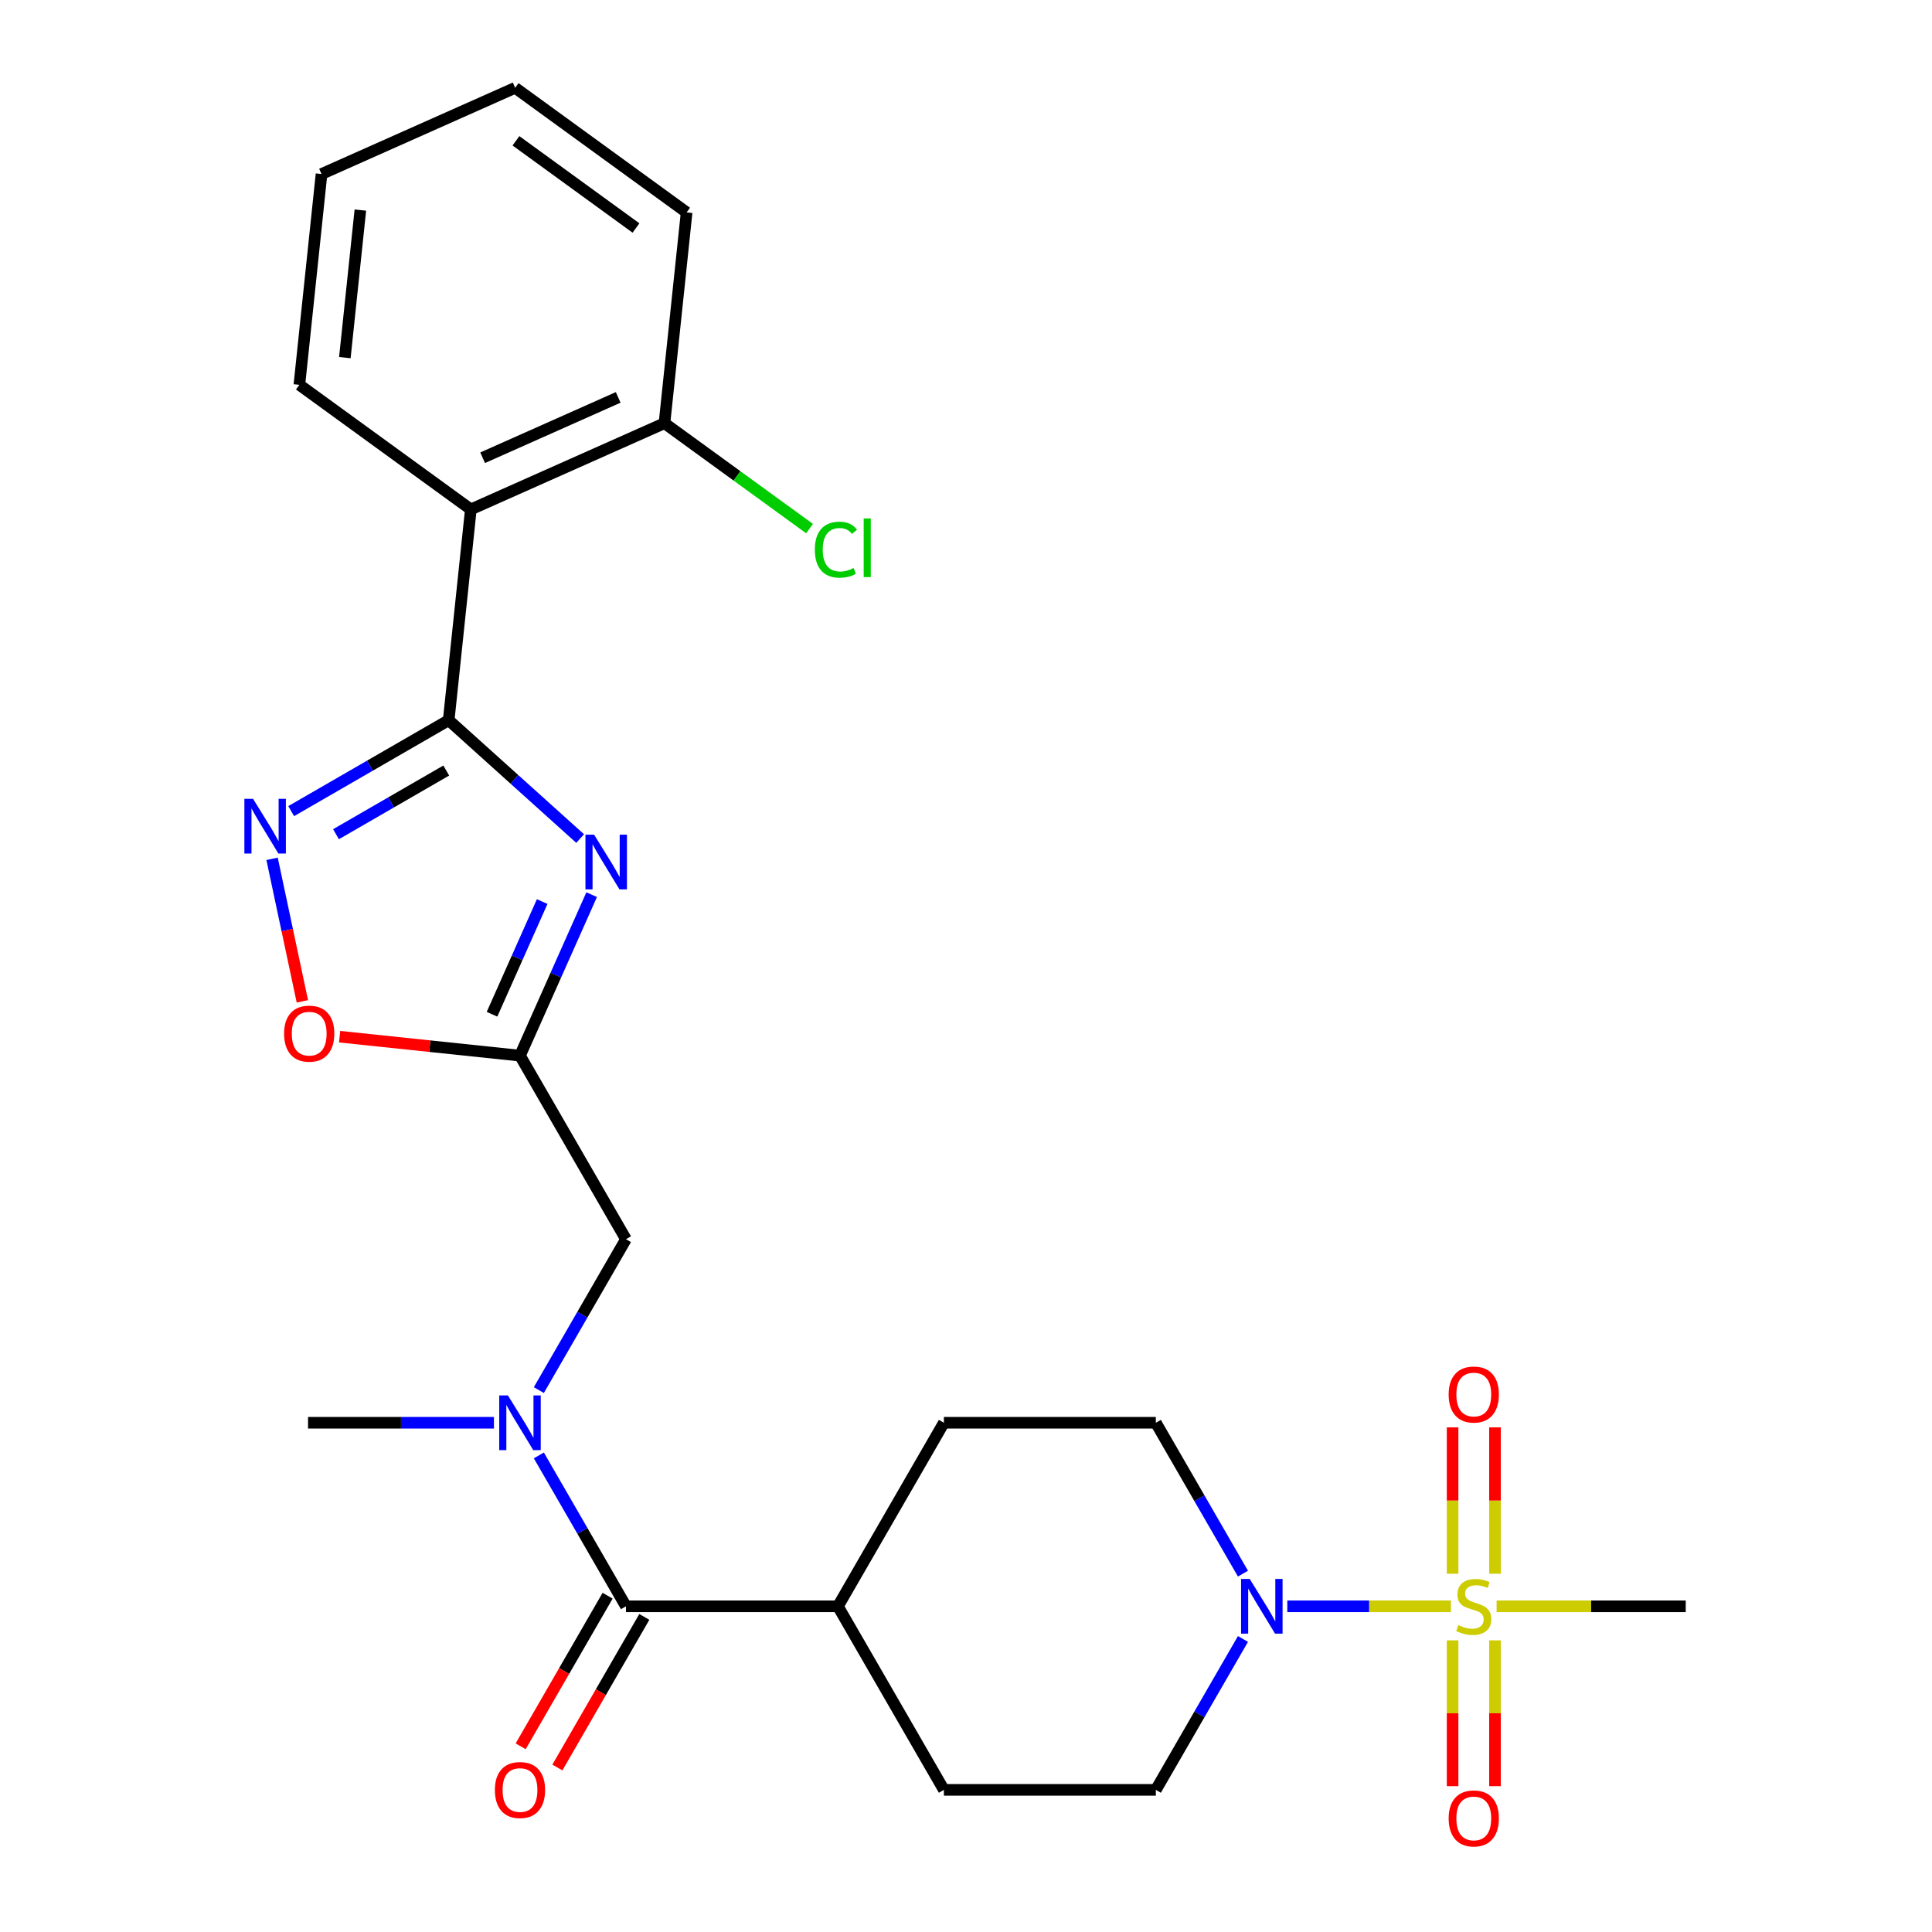 <?xml version='1.0' encoding='iso-8859-1'?>
<svg version='1.1' baseProfile='full'
              xmlns='http://www.w3.org/2000/svg'
                      xmlns:rdkit='http://www.rdkit.org/xml'
                      xmlns:xlink='http://www.w3.org/1999/xlink'
                  xml:space='preserve'
width='1000px' height='1000px' viewBox='0 0 1000 1000'>
<!-- END OF HEADER -->
<rect style='opacity:1.0;fill:#FFFFFF;stroke:none' width='1000' height='1000' x='0' y='0'> </rect>
<path class='bond-4' d='M 751.001,831.424 L 708.653,831.424' style='fill:none;fill-rule:evenodd;stroke:#CCCC00;stroke-width:6px;stroke-linecap:butt;stroke-linejoin:miter;stroke-opacity:1' />
<path class='bond-4' d='M 708.653,831.424 L 666.305,831.424' style='fill:none;fill-rule:evenodd;stroke:#0000FF;stroke-width:6px;stroke-linecap:butt;stroke-linejoin:miter;stroke-opacity:1' />
<path class='bond-10' d='M 773.794,814.561 L 773.794,776.68' style='fill:none;fill-rule:evenodd;stroke:#CCCC00;stroke-width:6px;stroke-linecap:butt;stroke-linejoin:miter;stroke-opacity:1' />
<path class='bond-10' d='M 773.794,776.68 L 773.794,738.799' style='fill:none;fill-rule:evenodd;stroke:#FF0000;stroke-width:6px;stroke-linecap:butt;stroke-linejoin:miter;stroke-opacity:1' />
<path class='bond-10' d='M 751.853,814.561 L 751.853,776.68' style='fill:none;fill-rule:evenodd;stroke:#CCCC00;stroke-width:6px;stroke-linecap:butt;stroke-linejoin:miter;stroke-opacity:1' />
<path class='bond-10' d='M 751.853,776.68 L 751.853,738.799' style='fill:none;fill-rule:evenodd;stroke:#FF0000;stroke-width:6px;stroke-linecap:butt;stroke-linejoin:miter;stroke-opacity:1' />
<path class='bond-11' d='M 751.853,849.047 L 751.853,886.777' style='fill:none;fill-rule:evenodd;stroke:#CCCC00;stroke-width:6px;stroke-linecap:butt;stroke-linejoin:miter;stroke-opacity:1' />
<path class='bond-11' d='M 751.853,886.777 L 751.853,924.508' style='fill:none;fill-rule:evenodd;stroke:#FF0000;stroke-width:6px;stroke-linecap:butt;stroke-linejoin:miter;stroke-opacity:1' />
<path class='bond-11' d='M 773.794,849.047 L 773.794,886.777' style='fill:none;fill-rule:evenodd;stroke:#CCCC00;stroke-width:6px;stroke-linecap:butt;stroke-linejoin:miter;stroke-opacity:1' />
<path class='bond-11' d='M 773.794,886.777 L 773.794,924.508' style='fill:none;fill-rule:evenodd;stroke:#FF0000;stroke-width:6px;stroke-linecap:butt;stroke-linejoin:miter;stroke-opacity:1' />
<path class='bond-19' d='M 774.646,831.424 L 823.588,831.424' style='fill:none;fill-rule:evenodd;stroke:#CCCC00;stroke-width:6px;stroke-linecap:butt;stroke-linejoin:miter;stroke-opacity:1' />
<path class='bond-19' d='M 823.588,831.424 L 872.53,831.424' style='fill:none;fill-rule:evenodd;stroke:#000000;stroke-width:6px;stroke-linecap:butt;stroke-linejoin:miter;stroke-opacity:1' />
<path class='bond-0' d='M 232.24,372.77 L 266.263,403.404' style='fill:none;fill-rule:evenodd;stroke:#000000;stroke-width:6px;stroke-linecap:butt;stroke-linejoin:miter;stroke-opacity:1' />
<path class='bond-0' d='M 266.263,403.404 L 300.285,434.038' style='fill:none;fill-rule:evenodd;stroke:#0000FF;stroke-width:6px;stroke-linecap:butt;stroke-linejoin:miter;stroke-opacity:1' />
<path class='bond-5' d='M 232.24,372.77 L 243.707,263.665' style='fill:none;fill-rule:evenodd;stroke:#000000;stroke-width:6px;stroke-linecap:butt;stroke-linejoin:miter;stroke-opacity:1' />
<path class='bond-27' d='M 232.24,372.77 L 191.477,396.304' style='fill:none;fill-rule:evenodd;stroke:#000000;stroke-width:6px;stroke-linecap:butt;stroke-linejoin:miter;stroke-opacity:1' />
<path class='bond-27' d='M 191.477,396.304 L 150.714,419.839' style='fill:none;fill-rule:evenodd;stroke:#0000FF;stroke-width:6px;stroke-linecap:butt;stroke-linejoin:miter;stroke-opacity:1' />
<path class='bond-27' d='M 230.982,398.832 L 202.448,415.306' style='fill:none;fill-rule:evenodd;stroke:#000000;stroke-width:6px;stroke-linecap:butt;stroke-linejoin:miter;stroke-opacity:1' />
<path class='bond-27' d='M 202.448,415.306 L 173.914,431.78' style='fill:none;fill-rule:evenodd;stroke:#0000FF;stroke-width:6px;stroke-linecap:butt;stroke-linejoin:miter;stroke-opacity:1' />
<path class='bond-1' d='M 306.242,463.08 L 287.694,504.74' style='fill:none;fill-rule:evenodd;stroke:#0000FF;stroke-width:6px;stroke-linecap:butt;stroke-linejoin:miter;stroke-opacity:1' />
<path class='bond-1' d='M 287.694,504.74 L 269.146,546.399' style='fill:none;fill-rule:evenodd;stroke:#000000;stroke-width:6px;stroke-linecap:butt;stroke-linejoin:miter;stroke-opacity:1' />
<path class='bond-1' d='M 280.633,466.654 L 267.65,495.815' style='fill:none;fill-rule:evenodd;stroke:#0000FF;stroke-width:6px;stroke-linecap:butt;stroke-linejoin:miter;stroke-opacity:1' />
<path class='bond-1' d='M 267.65,495.815 L 254.666,524.977' style='fill:none;fill-rule:evenodd;stroke:#000000;stroke-width:6px;stroke-linecap:butt;stroke-linejoin:miter;stroke-opacity:1' />
<path class='bond-2' d='M 140.825,444.526 L 148.665,481.413' style='fill:none;fill-rule:evenodd;stroke:#0000FF;stroke-width:6px;stroke-linecap:butt;stroke-linejoin:miter;stroke-opacity:1' />
<path class='bond-2' d='M 148.665,481.413 L 156.506,518.301' style='fill:none;fill-rule:evenodd;stroke:#FF0000;stroke-width:6px;stroke-linecap:butt;stroke-linejoin:miter;stroke-opacity:1' />
<path class='bond-3' d='M 269.146,546.399 L 323.999,641.407' style='fill:none;fill-rule:evenodd;stroke:#000000;stroke-width:6px;stroke-linecap:butt;stroke-linejoin:miter;stroke-opacity:1' />
<path class='bond-7' d='M 269.146,546.399 L 222.465,541.493' style='fill:none;fill-rule:evenodd;stroke:#000000;stroke-width:6px;stroke-linecap:butt;stroke-linejoin:miter;stroke-opacity:1' />
<path class='bond-7' d='M 222.465,541.493 L 175.784,536.586' style='fill:none;fill-rule:evenodd;stroke:#FF0000;stroke-width:6px;stroke-linecap:butt;stroke-linejoin:miter;stroke-opacity:1' />
<path class='bond-14' d='M 643.359,848.327 L 620.812,887.38' style='fill:none;fill-rule:evenodd;stroke:#0000FF;stroke-width:6px;stroke-linecap:butt;stroke-linejoin:miter;stroke-opacity:1' />
<path class='bond-14' d='M 620.812,887.38 L 598.264,926.432' style='fill:none;fill-rule:evenodd;stroke:#000000;stroke-width:6px;stroke-linecap:butt;stroke-linejoin:miter;stroke-opacity:1' />
<path class='bond-15' d='M 643.359,814.521 L 620.812,775.469' style='fill:none;fill-rule:evenodd;stroke:#0000FF;stroke-width:6px;stroke-linecap:butt;stroke-linejoin:miter;stroke-opacity:1' />
<path class='bond-15' d='M 620.812,775.469 L 598.264,736.416' style='fill:none;fill-rule:evenodd;stroke:#000000;stroke-width:6px;stroke-linecap:butt;stroke-linejoin:miter;stroke-opacity:1' />
<path class='bond-13' d='M 243.707,263.665 L 343.929,219.043' style='fill:none;fill-rule:evenodd;stroke:#000000;stroke-width:6px;stroke-linecap:butt;stroke-linejoin:miter;stroke-opacity:1' />
<path class='bond-13' d='M 249.816,236.927 L 319.971,205.692' style='fill:none;fill-rule:evenodd;stroke:#000000;stroke-width:6px;stroke-linecap:butt;stroke-linejoin:miter;stroke-opacity:1' />
<path class='bond-21' d='M 243.707,263.665 L 154.953,199.181' style='fill:none;fill-rule:evenodd;stroke:#000000;stroke-width:6px;stroke-linecap:butt;stroke-linejoin:miter;stroke-opacity:1' />
<path class='bond-6' d='M 323.999,831.424 L 433.705,831.424' style='fill:none;fill-rule:evenodd;stroke:#000000;stroke-width:6px;stroke-linecap:butt;stroke-linejoin:miter;stroke-opacity:1' />
<path class='bond-8' d='M 323.999,831.424 L 301.452,792.371' style='fill:none;fill-rule:evenodd;stroke:#000000;stroke-width:6px;stroke-linecap:butt;stroke-linejoin:miter;stroke-opacity:1' />
<path class='bond-8' d='M 301.452,792.371 L 278.905,753.318' style='fill:none;fill-rule:evenodd;stroke:#0000FF;stroke-width:6px;stroke-linecap:butt;stroke-linejoin:miter;stroke-opacity:1' />
<path class='bond-16' d='M 314.498,825.939 L 291.997,864.912' style='fill:none;fill-rule:evenodd;stroke:#000000;stroke-width:6px;stroke-linecap:butt;stroke-linejoin:miter;stroke-opacity:1' />
<path class='bond-16' d='M 291.997,864.912 L 269.496,903.884' style='fill:none;fill-rule:evenodd;stroke:#FF0000;stroke-width:6px;stroke-linecap:butt;stroke-linejoin:miter;stroke-opacity:1' />
<path class='bond-16' d='M 333.5,836.909 L 310.999,875.882' style='fill:none;fill-rule:evenodd;stroke:#000000;stroke-width:6px;stroke-linecap:butt;stroke-linejoin:miter;stroke-opacity:1' />
<path class='bond-16' d='M 310.999,875.882 L 288.498,914.855' style='fill:none;fill-rule:evenodd;stroke:#FF0000;stroke-width:6px;stroke-linecap:butt;stroke-linejoin:miter;stroke-opacity:1' />
<path class='bond-9' d='M 278.905,719.513 L 301.452,680.46' style='fill:none;fill-rule:evenodd;stroke:#0000FF;stroke-width:6px;stroke-linecap:butt;stroke-linejoin:miter;stroke-opacity:1' />
<path class='bond-9' d='M 301.452,680.46 L 323.999,641.407' style='fill:none;fill-rule:evenodd;stroke:#000000;stroke-width:6px;stroke-linecap:butt;stroke-linejoin:miter;stroke-opacity:1' />
<path class='bond-22' d='M 255.663,736.416 L 207.552,736.416' style='fill:none;fill-rule:evenodd;stroke:#0000FF;stroke-width:6px;stroke-linecap:butt;stroke-linejoin:miter;stroke-opacity:1' />
<path class='bond-22' d='M 207.552,736.416 L 159.44,736.416' style='fill:none;fill-rule:evenodd;stroke:#000000;stroke-width:6px;stroke-linecap:butt;stroke-linejoin:miter;stroke-opacity:1' />
<path class='bond-12' d='M 433.705,831.424 L 488.558,736.416' style='fill:none;fill-rule:evenodd;stroke:#000000;stroke-width:6px;stroke-linecap:butt;stroke-linejoin:miter;stroke-opacity:1' />
<path class='bond-26' d='M 433.705,831.424 L 488.558,926.432' style='fill:none;fill-rule:evenodd;stroke:#000000;stroke-width:6px;stroke-linecap:butt;stroke-linejoin:miter;stroke-opacity:1' />
<path class='bond-20' d='M 343.929,219.043 L 381.475,246.322' style='fill:none;fill-rule:evenodd;stroke:#000000;stroke-width:6px;stroke-linecap:butt;stroke-linejoin:miter;stroke-opacity:1' />
<path class='bond-20' d='M 381.475,246.322 L 419.02,273.6' style='fill:none;fill-rule:evenodd;stroke:#00CC00;stroke-width:6px;stroke-linecap:butt;stroke-linejoin:miter;stroke-opacity:1' />
<path class='bond-23' d='M 343.929,219.043 L 355.396,109.938' style='fill:none;fill-rule:evenodd;stroke:#000000;stroke-width:6px;stroke-linecap:butt;stroke-linejoin:miter;stroke-opacity:1' />
<path class='bond-18' d='M 598.264,926.432 L 488.558,926.432' style='fill:none;fill-rule:evenodd;stroke:#000000;stroke-width:6px;stroke-linecap:butt;stroke-linejoin:miter;stroke-opacity:1' />
<path class='bond-17' d='M 598.264,736.416 L 488.558,736.416' style='fill:none;fill-rule:evenodd;stroke:#000000;stroke-width:6px;stroke-linecap:butt;stroke-linejoin:miter;stroke-opacity:1' />
<path class='bond-24' d='M 154.953,199.181 L 166.421,90.076' style='fill:none;fill-rule:evenodd;stroke:#000000;stroke-width:6px;stroke-linecap:butt;stroke-linejoin:miter;stroke-opacity:1' />
<path class='bond-24' d='M 178.495,185.109 L 186.522,108.735' style='fill:none;fill-rule:evenodd;stroke:#000000;stroke-width:6px;stroke-linecap:butt;stroke-linejoin:miter;stroke-opacity:1' />
<path class='bond-28' d='M 355.396,109.938 L 266.642,45.455' style='fill:none;fill-rule:evenodd;stroke:#000000;stroke-width:6px;stroke-linecap:butt;stroke-linejoin:miter;stroke-opacity:1' />
<path class='bond-28' d='M 329.187,118.016 L 267.059,72.878' style='fill:none;fill-rule:evenodd;stroke:#000000;stroke-width:6px;stroke-linecap:butt;stroke-linejoin:miter;stroke-opacity:1' />
<path class='bond-25' d='M 166.421,90.076 L 266.642,45.455' style='fill:none;fill-rule:evenodd;stroke:#000000;stroke-width:6px;stroke-linecap:butt;stroke-linejoin:miter;stroke-opacity:1' />
<path  class='atom-0' d='M 754.824 841.144
Q 755.144 841.264, 756.464 841.824
Q 757.784 842.384, 759.224 842.744
Q 760.704 843.064, 762.144 843.064
Q 764.824 843.064, 766.384 841.784
Q 767.944 840.464, 767.944 838.184
Q 767.944 836.624, 767.144 835.664
Q 766.384 834.704, 765.184 834.184
Q 763.984 833.664, 761.984 833.064
Q 759.464 832.304, 757.944 831.584
Q 756.464 830.864, 755.384 829.344
Q 754.344 827.824, 754.344 825.264
Q 754.344 821.704, 756.744 819.504
Q 759.184 817.304, 763.984 817.304
Q 767.264 817.304, 770.984 818.864
L 770.064 821.944
Q 766.664 820.544, 764.104 820.544
Q 761.344 820.544, 759.824 821.704
Q 758.304 822.824, 758.344 824.784
Q 758.344 826.304, 759.104 827.224
Q 759.904 828.144, 761.024 828.664
Q 762.184 829.184, 764.104 829.784
Q 766.664 830.584, 768.184 831.384
Q 769.704 832.184, 770.784 833.824
Q 771.904 835.424, 771.904 838.184
Q 771.904 842.104, 769.264 844.224
Q 766.664 846.304, 762.304 846.304
Q 759.784 846.304, 757.864 845.744
Q 755.984 845.224, 753.744 844.304
L 754.824 841.144
' fill='#CCCC00'/>
<path  class='atom-2' d='M 307.508 432.018
L 316.788 447.018
Q 317.708 448.498, 319.188 451.178
Q 320.668 453.858, 320.748 454.018
L 320.748 432.018
L 324.508 432.018
L 324.508 460.338
L 320.628 460.338
L 310.668 443.938
Q 309.508 442.018, 308.268 439.818
Q 307.068 437.618, 306.708 436.938
L 306.708 460.338
L 303.028 460.338
L 303.028 432.018
L 307.508 432.018
' fill='#0000FF'/>
<path  class='atom-3' d='M 130.972 413.463
L 140.252 428.463
Q 141.172 429.943, 142.652 432.623
Q 144.132 435.303, 144.212 435.463
L 144.212 413.463
L 147.972 413.463
L 147.972 441.783
L 144.092 441.783
L 134.132 425.383
Q 132.972 423.463, 131.732 421.263
Q 130.532 419.063, 130.172 418.383
L 130.172 441.783
L 126.492 441.783
L 126.492 413.463
L 130.972 413.463
' fill='#0000FF'/>
<path  class='atom-5' d='M 646.858 817.264
L 656.138 832.264
Q 657.058 833.744, 658.538 836.424
Q 660.018 839.104, 660.098 839.264
L 660.098 817.264
L 663.858 817.264
L 663.858 845.584
L 659.978 845.584
L 650.018 829.184
Q 648.858 827.264, 647.618 825.064
Q 646.418 822.864, 646.058 822.184
L 646.058 845.584
L 642.378 845.584
L 642.378 817.264
L 646.858 817.264
' fill='#0000FF'/>
<path  class='atom-8' d='M 147.041 535.012
Q 147.041 528.212, 150.401 524.412
Q 153.761 520.612, 160.041 520.612
Q 166.321 520.612, 169.681 524.412
Q 173.041 528.212, 173.041 535.012
Q 173.041 541.892, 169.641 545.812
Q 166.241 549.692, 160.041 549.692
Q 153.801 549.692, 150.401 545.812
Q 147.041 541.932, 147.041 535.012
M 160.041 546.492
Q 164.361 546.492, 166.681 543.612
Q 169.041 540.692, 169.041 535.012
Q 169.041 529.452, 166.681 526.652
Q 164.361 523.812, 160.041 523.812
Q 155.721 523.812, 153.361 526.612
Q 151.041 529.412, 151.041 535.012
Q 151.041 540.732, 153.361 543.612
Q 155.721 546.492, 160.041 546.492
' fill='#FF0000'/>
<path  class='atom-9' d='M 262.886 722.256
L 272.166 737.256
Q 273.086 738.736, 274.566 741.416
Q 276.046 744.096, 276.126 744.256
L 276.126 722.256
L 279.886 722.256
L 279.886 750.576
L 276.006 750.576
L 266.046 734.176
Q 264.886 732.256, 263.646 730.056
Q 262.446 727.856, 262.086 727.176
L 262.086 750.576
L 258.406 750.576
L 258.406 722.256
L 262.886 722.256
' fill='#0000FF'/>
<path  class='atom-11' d='M 749.824 721.798
Q 749.824 714.998, 753.184 711.198
Q 756.544 707.398, 762.824 707.398
Q 769.104 707.398, 772.464 711.198
Q 775.824 714.998, 775.824 721.798
Q 775.824 728.678, 772.424 732.598
Q 769.024 736.478, 762.824 736.478
Q 756.584 736.478, 753.184 732.598
Q 749.824 728.718, 749.824 721.798
M 762.824 733.278
Q 767.144 733.278, 769.464 730.398
Q 771.824 727.478, 771.824 721.798
Q 771.824 716.238, 769.464 713.438
Q 767.144 710.598, 762.824 710.598
Q 758.504 710.598, 756.144 713.398
Q 753.824 716.198, 753.824 721.798
Q 753.824 727.518, 756.144 730.398
Q 758.504 733.278, 762.824 733.278
' fill='#FF0000'/>
<path  class='atom-12' d='M 749.824 941.21
Q 749.824 934.41, 753.184 930.61
Q 756.544 926.81, 762.824 926.81
Q 769.104 926.81, 772.464 930.61
Q 775.824 934.41, 775.824 941.21
Q 775.824 948.09, 772.424 952.01
Q 769.024 955.89, 762.824 955.89
Q 756.584 955.89, 753.184 952.01
Q 749.824 948.13, 749.824 941.21
M 762.824 952.69
Q 767.144 952.69, 769.464 949.81
Q 771.824 946.89, 771.824 941.21
Q 771.824 935.65, 769.464 932.85
Q 767.144 930.01, 762.824 930.01
Q 758.504 930.01, 756.144 932.81
Q 753.824 935.61, 753.824 941.21
Q 753.824 946.93, 756.144 949.81
Q 758.504 952.69, 762.824 952.69
' fill='#FF0000'/>
<path  class='atom-17' d='M 256.146 926.512
Q 256.146 919.712, 259.506 915.912
Q 262.866 912.112, 269.146 912.112
Q 275.426 912.112, 278.786 915.912
Q 282.146 919.712, 282.146 926.512
Q 282.146 933.392, 278.746 937.312
Q 275.346 941.192, 269.146 941.192
Q 262.906 941.192, 259.506 937.312
Q 256.146 933.432, 256.146 926.512
M 269.146 937.992
Q 273.466 937.992, 275.786 935.112
Q 278.146 932.192, 278.146 926.512
Q 278.146 920.952, 275.786 918.152
Q 273.466 915.312, 269.146 915.312
Q 264.826 915.312, 262.466 918.112
Q 260.146 920.912, 260.146 926.512
Q 260.146 932.232, 262.466 935.112
Q 264.826 937.992, 269.146 937.992
' fill='#FF0000'/>
<path  class='atom-21' d='M 421.763 284.507
Q 421.763 277.467, 425.043 273.787
Q 428.363 270.067, 434.643 270.067
Q 440.483 270.067, 443.603 274.187
L 440.963 276.347
Q 438.683 273.347, 434.643 273.347
Q 430.363 273.347, 428.083 276.227
Q 425.843 279.067, 425.843 284.507
Q 425.843 290.107, 428.163 292.987
Q 430.523 295.867, 435.083 295.867
Q 438.203 295.867, 441.843 293.987
L 442.963 296.987
Q 441.483 297.947, 439.243 298.507
Q 437.003 299.067, 434.523 299.067
Q 428.363 299.067, 425.043 295.307
Q 421.763 291.547, 421.763 284.507
' fill='#00CC00'/>
<path  class='atom-21' d='M 447.043 268.347
L 450.723 268.347
L 450.723 298.707
L 447.043 298.707
L 447.043 268.347
' fill='#00CC00'/>
</svg>
